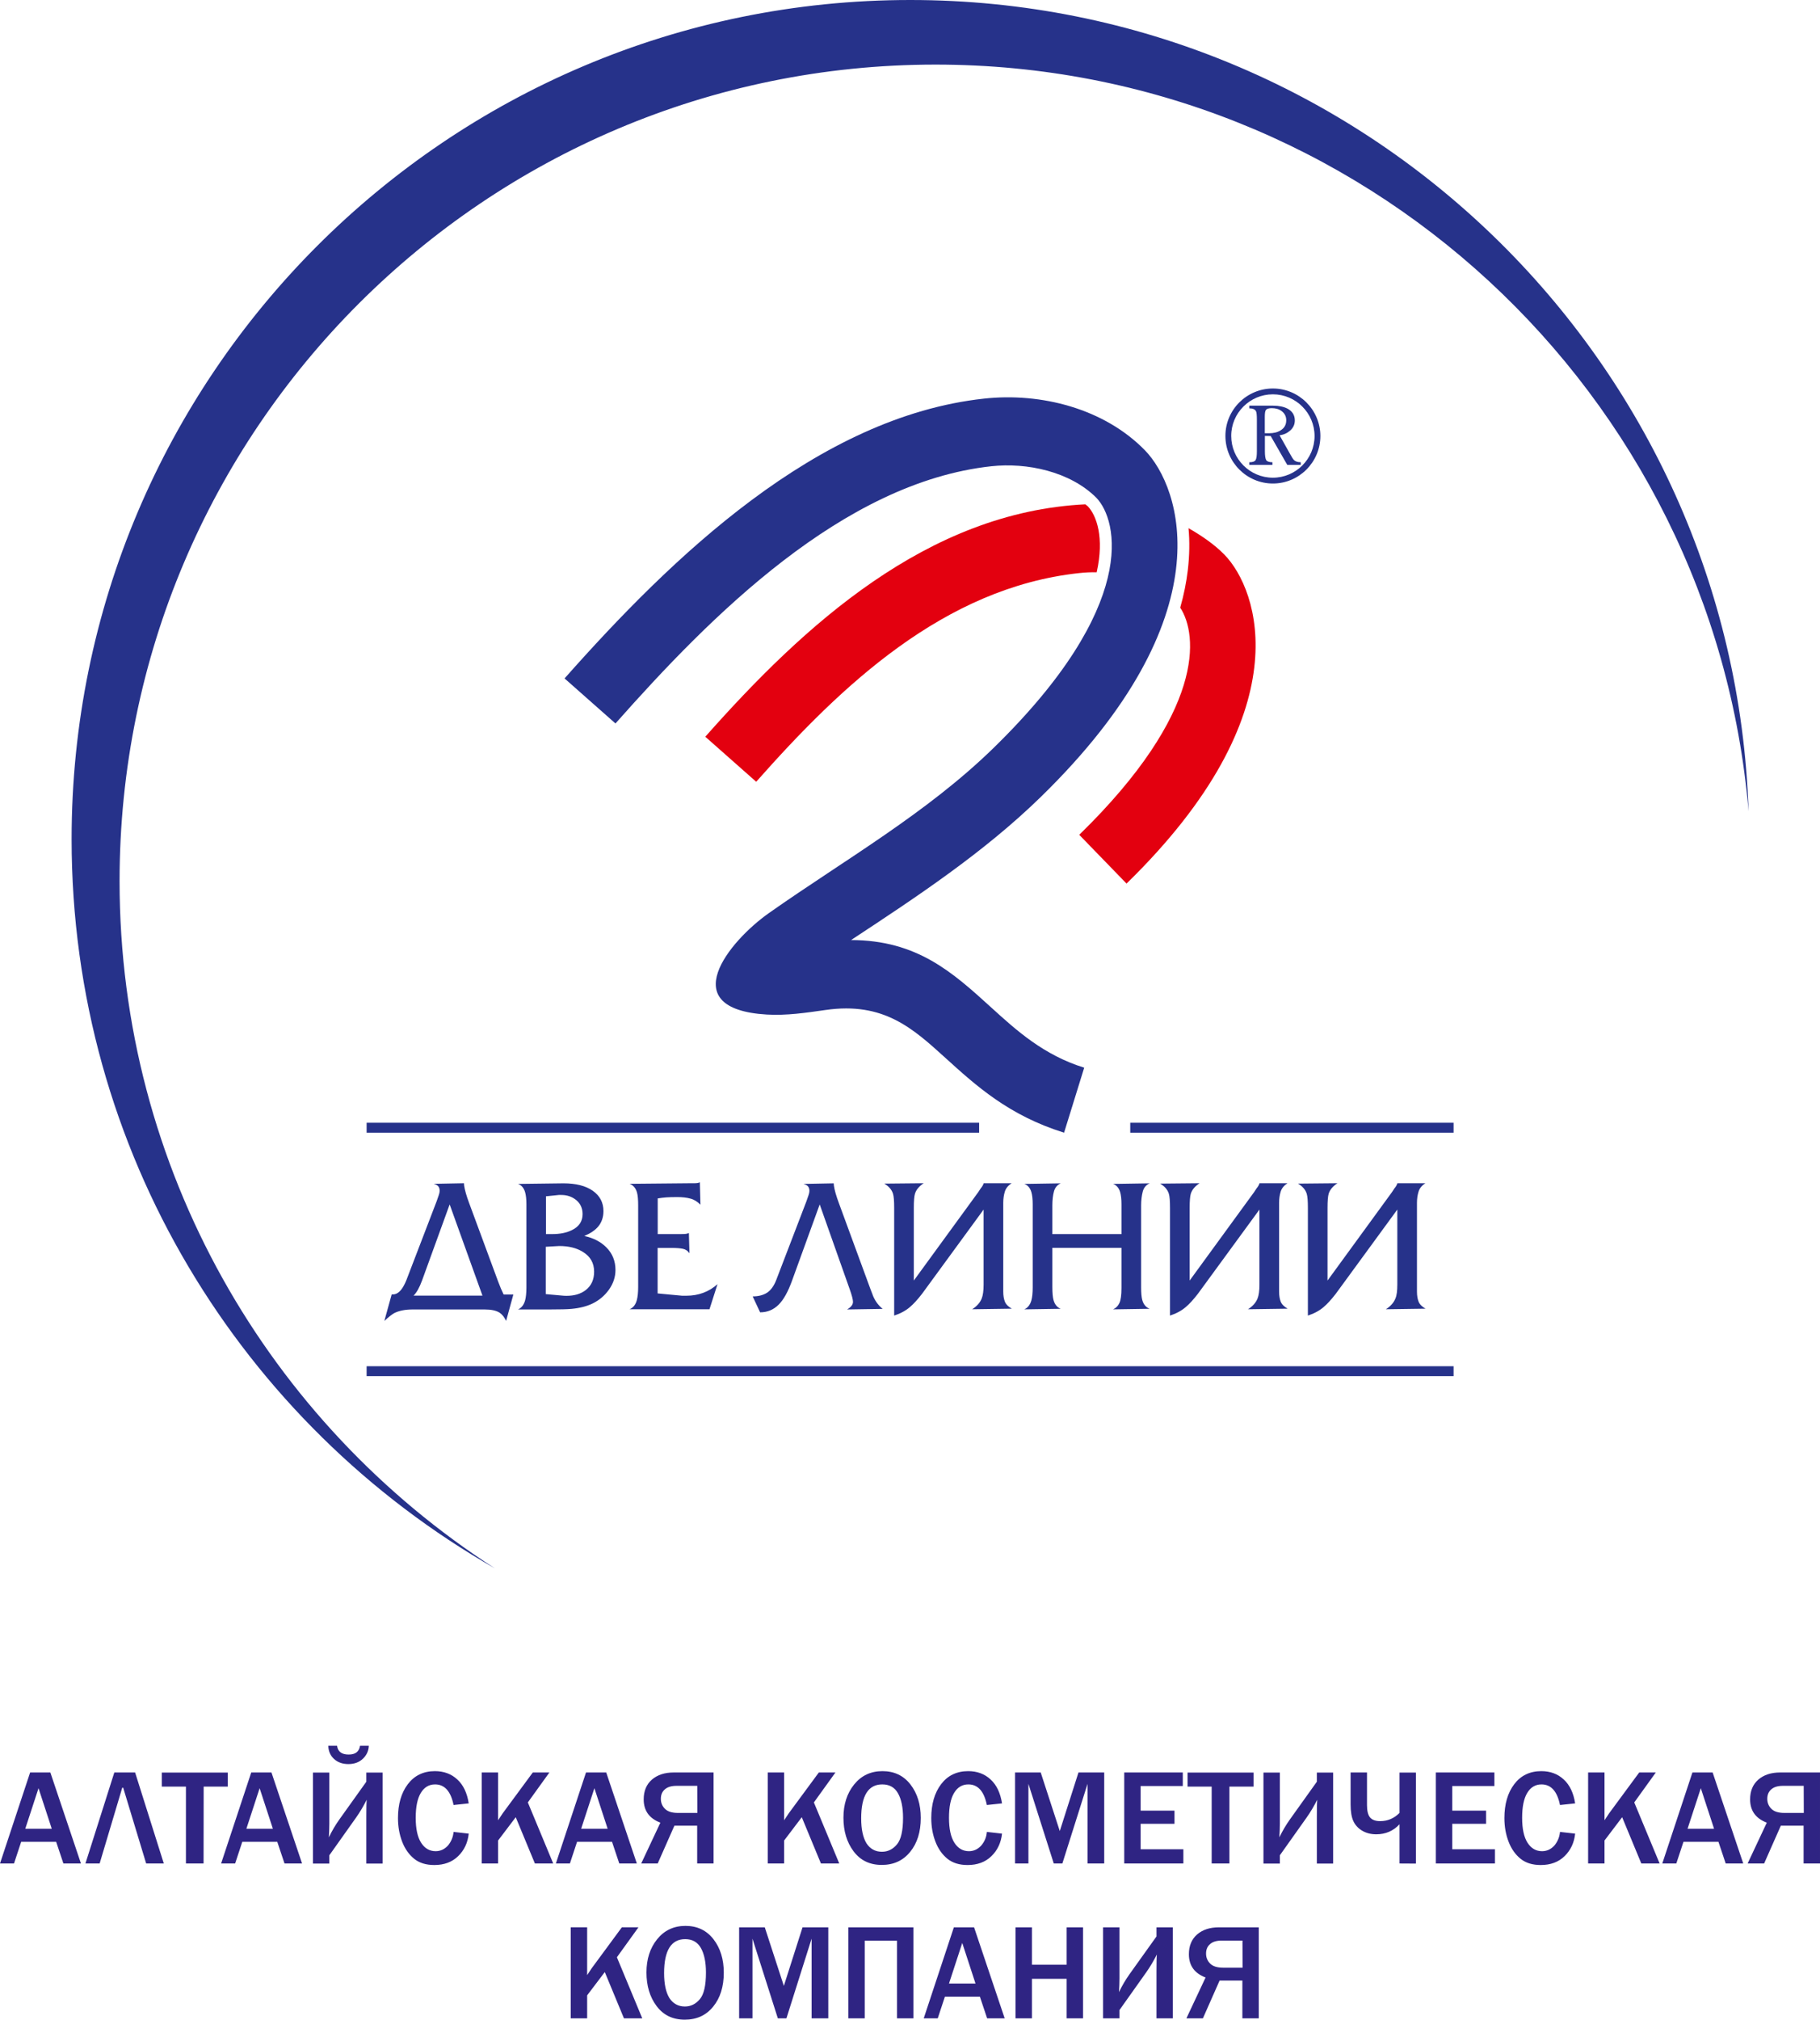 <?xml version="1.0" encoding="UTF-8"?> <svg xmlns="http://www.w3.org/2000/svg" xmlns:xlink="http://www.w3.org/1999/xlink" version="1.1" id="Слой_1" x="0px" y="0px" viewBox="0 0 190.88 211.69" style="enable-background:new 0 0 190.88 211.69;" xml:space="preserve"> <style type="text/css"> .st0{fill-rule:evenodd;clip-rule:evenodd;fill:#26328A;} .st1{fill:#E3000F;} .st2{fill:#26328A;} .st3{fill:#2F2483;} </style> <g> <path class="st0" d="M132.66,45.41h0.44c0.49,0,0.9-0.1,1.22-0.31c0.39-0.24,0.58-0.59,0.58-1.05c0-0.4-0.16-0.71-0.47-0.95 c-0.28-0.22-0.63-0.32-1.05-0.32c-0.33,0-0.54,0.07-0.63,0.22c-0.07,0.11-0.1,0.34-0.1,0.71v1.7H132.66z M132.66,45.69v1.59 c0,0.49,0.05,0.8,0.14,0.95c0.1,0.14,0.31,0.22,0.65,0.22v0.28h-2.42v-0.28c0.34,0,0.55-0.07,0.65-0.22s0.14-0.46,0.14-0.94v-3.31 c0-0.45-0.03-0.74-0.08-0.85c-0.1-0.22-0.33-0.33-0.71-0.33v-0.28h2.5c0.61,0,1.11,0.11,1.5,0.31c0.51,0.27,0.77,0.69,0.77,1.24 c0,0.41-0.16,0.77-0.49,1.06c-0.31,0.27-0.67,0.44-1.11,0.49l1.14,2.03c0.16,0.28,0.26,0.45,0.3,0.49c0.16,0.2,0.42,0.31,0.78,0.31 v0.28h-1.41l-1.74-3.03L132.66,45.69L132.66,45.69z M133.5,40.72c2.74,0,4.98,2.24,4.98,4.98c0,2.74-2.24,4.98-4.98,4.98 c-2.74,0-4.98-2.24-4.98-4.98C128.51,42.96,130.75,40.72,133.5,40.72z M133.5,41.33c2.41,0,4.37,1.97,4.37,4.37 c0,2.41-1.97,4.37-4.37,4.37c-2.41,0-4.37-1.96-4.37-4.37C129.12,43.29,131.09,41.33,133.5,41.33z"></path> <path class="st0" d="M146.55,134.63v-7.85l-6.45,8.82c-0.48,0.62-0.9,1.08-1.27,1.39c-0.45,0.39-1.01,0.69-1.66,0.9V126.6 c0-0.72-0.04-1.21-0.12-1.47c-0.13-0.43-0.44-0.79-0.92-1.07l4.14-0.04c-0.48,0.31-0.79,0.68-0.92,1.1 c-0.08,0.27-0.12,0.76-0.12,1.49v7.61l6.76-9.27l0.27-0.41c0.15-0.17,0.24-0.34,0.3-0.52h2.93c-0.36,0.23-0.6,0.52-0.71,0.87 s-0.17,0.75-0.17,1.18v0.54v8.02v0.74c0,0.43,0.06,0.78,0.17,1.06c0.11,0.28,0.36,0.53,0.73,0.74l-4.16,0.06 c0.5-0.32,0.83-0.7,1-1.13C146.49,135.78,146.55,135.29,146.55,134.63 M132.09,134.63v-7.85l-6.45,8.82 c-0.48,0.62-0.9,1.08-1.27,1.39c-0.45,0.39-1.01,0.69-1.66,0.9V126.6c0-0.72-0.04-1.21-0.12-1.47c-0.13-0.43-0.44-0.79-0.92-1.07 l4.14-0.04c-0.48,0.31-0.79,0.68-0.92,1.1c-0.08,0.27-0.12,0.76-0.12,1.49v7.61l6.76-9.27l0.27-0.41c0.15-0.17,0.24-0.34,0.3-0.52 h2.93c-0.36,0.23-0.6,0.52-0.71,0.87s-0.17,0.75-0.17,1.18v0.54v8.02v0.74c0,0.43,0.06,0.78,0.17,1.06 c0.11,0.28,0.36,0.53,0.73,0.74l-4.16,0.06c0.5-0.32,0.83-0.7,1-1.13C132.02,135.78,132.09,135.29,132.09,134.63z M110.37,130.79 v3.64v0.48c0,0.6,0.04,1.05,0.12,1.35c0.13,0.47,0.39,0.78,0.76,0.92l-3.82,0.06c0.36-0.16,0.61-0.48,0.74-0.94 c0.09-0.33,0.14-0.78,0.14-1.35v-0.52v-7.59v-0.62c0-0.54-0.05-0.96-0.14-1.27c-0.13-0.44-0.38-0.73-0.74-0.86l3.82-0.06 c-0.36,0.16-0.6,0.44-0.71,0.84s-0.17,0.89-0.17,1.47v0.52v2.49h7.25v-2.49v-0.64c0-0.54-0.05-0.96-0.14-1.27 c-0.13-0.44-0.38-0.73-0.74-0.86l3.84-0.06c-0.38,0.16-0.62,0.45-0.73,0.87c-0.11,0.42-0.17,0.91-0.17,1.48v0.46v7.59v0.48 c0,0.62,0.04,1.06,0.12,1.35c0.13,0.47,0.4,0.78,0.78,0.92l-3.84,0.06c0.29-0.13,0.52-0.35,0.66-0.66 c0.15-0.31,0.22-0.84,0.22-1.59v-0.56v-3.64L110.37,130.79L110.37,130.79z M103.16,134.63v-7.85l-6.45,8.82 c-0.48,0.62-0.9,1.08-1.27,1.39c-0.45,0.39-1.01,0.69-1.66,0.9V126.6c0-0.72-0.04-1.21-0.12-1.47c-0.13-0.43-0.44-0.79-0.92-1.07 l4.14-0.04c-0.48,0.31-0.79,0.68-0.92,1.1c-0.08,0.27-0.12,0.76-0.12,1.49v7.61l6.76-9.27l0.27-0.41c0.15-0.17,0.24-0.34,0.3-0.52 h2.93c-0.36,0.23-0.6,0.52-0.71,0.87s-0.17,0.75-0.17,1.18v0.54v8.02v0.74c0,0.43,0.06,0.78,0.17,1.06 c0.11,0.28,0.36,0.53,0.73,0.74l-4.16,0.06c0.5-0.32,0.83-0.7,1-1.13C103.09,135.78,103.16,135.29,103.16,134.63z M81.4,134.19 l3.17-8.26c0.08-0.23,0.15-0.44,0.22-0.63s0.1-0.35,0.1-0.47c0-0.19-0.04-0.34-0.13-0.46s-0.25-0.21-0.49-0.28l3.17-0.06 c0.01,0.09,0.02,0.18,0.02,0.26c0.07,0.46,0.24,1.06,0.52,1.81l3.02,8.22c0.19,0.52,0.38,1.04,0.59,1.57 c0.25,0.56,0.59,0.99,0.99,1.3l-3.74,0.06c0.42-0.24,0.62-0.51,0.62-0.8c0-0.23-0.11-0.66-0.34-1.31l-3.15-8.9l-2.89,7.96 c-0.42,1.17-0.89,2.03-1.43,2.56c-0.54,0.53-1.18,0.79-1.93,0.79l-0.78-1.67c0.6,0,1.1-0.13,1.5-0.38 C80.84,135.24,81.16,134.8,81.4,134.19z M68.99,135.57l2.55,0.24c0.09,0,0.24,0,0.44,0c1.27,0,2.36-0.4,3.27-1.21l-0.84,2.63h-8.38 c0.38-0.16,0.63-0.48,0.76-0.96c0.09-0.35,0.14-0.81,0.14-1.39v-0.46v-7.57v-0.5c0-0.62-0.04-1.06-0.12-1.35 c-0.13-0.47-0.4-0.78-0.78-0.92l6.43-0.06h0.38c0.24,0,0.43-0.03,0.56-0.1l0.06,2.35c-0.31-0.32-0.66-0.54-1.05-0.64 c-0.39-0.11-0.85-0.16-1.38-0.16c-0.47,0-0.85,0.01-1.14,0.03s-0.59,0.06-0.91,0.11v3.74h2.39c0.15,0,0.3,0,0.45-0.01 c0.15-0.01,0.3-0.04,0.43-0.11l0.06,2.13c-0.17-0.25-0.4-0.41-0.69-0.47s-0.67-0.09-1.16-0.09h-1.49v4.77H68.99z M57.92,129.35 c0.82,0,1.51-0.14,2.07-0.42c0.74-0.36,1.11-0.92,1.11-1.67c0-0.62-0.22-1.1-0.66-1.47c-0.44-0.36-0.96-0.54-1.57-0.54 c-0.12,0-0.21,0-0.26,0l-1.35,0.14v3.96L57.92,129.35L57.92,129.35z M59,135.8c0.09,0.01,0.23,0.02,0.42,0.02 c0.82,0,1.49-0.2,2.01-0.6c0.59-0.46,0.88-1.1,0.88-1.93c0-0.9-0.39-1.59-1.17-2.07c-0.67-0.42-1.5-0.62-2.49-0.62l-1.41,0.08v4.96 L59,135.8z M55.21,126.84v-0.62c0-0.54-0.05-0.96-0.14-1.27c-0.13-0.44-0.38-0.73-0.74-0.86l4.76-0.06c1.31,0,2.34,0.26,3.08,0.78 s1.12,1.23,1.12,2.13c0,0.64-0.19,1.19-0.56,1.63c-0.32,0.38-0.8,0.7-1.45,0.98c0.95,0.2,1.72,0.6,2.31,1.19 c0.64,0.64,0.96,1.43,0.96,2.37c0,0.74-0.23,1.42-0.68,2.06c-0.46,0.64-1.03,1.12-1.73,1.46c-0.6,0.29-1.34,0.48-2.21,0.56 c-0.43,0.04-1.19,0.06-2.29,0.06h-3.31c0.36-0.16,0.61-0.48,0.74-0.94c0.09-0.33,0.14-0.79,0.14-1.37v-0.52L55.21,126.84 L55.21,126.84z M43.37,135.8h7.23l-3.44-9.56l-2.89,7.96C43.99,134.96,43.69,135.5,43.37,135.8z M41.08,135.67h0.14 c0.31,0,0.6-0.17,0.86-0.5c0.19-0.24,0.37-0.57,0.54-0.99l3.17-8.26c0.08-0.23,0.15-0.44,0.22-0.63s0.1-0.35,0.1-0.47 c0-0.19-0.04-0.34-0.13-0.46c-0.09-0.12-0.25-0.21-0.49-0.28l3.17-0.06c0.01,0.09,0.02,0.18,0.02,0.26 c0.07,0.46,0.24,1.06,0.52,1.81l3.04,8.22c0.2,0.54,0.39,0.99,0.58,1.37h1.02l-0.76,2.77c-0.19-0.4-0.42-0.69-0.68-0.86 c-0.36-0.23-0.88-0.34-1.57-0.34h-7.55c-0.79,0-1.43,0.13-1.93,0.38c-0.24,0.13-0.59,0.41-1.04,0.82L41.08,135.67z"></path> <rect x="38.45" y="117.68" class="st0" width="64.24" height="1.04"></rect> <rect x="38.45" y="143.2" class="st0" width="114" height="1.04"></rect> <rect x="118.54" y="117.68" class="st0" width="33.91" height="1.04"></rect> <path class="st1" d="M115.02,59.98c-0.6-0.01-1.23,0.02-1.87,0.09c-14.13,1.54-24.9,11.77-33.84,21.87l-5.34-4.72 c10.35-11.69,23.3-23.55,39.86-24.36l0.26,0.21l0,0l0.02,0.02C115,54.05,115.84,56.33,115.02,59.98 M113.19,87.5 c13.23-12.9,12.45-20.98,10.59-23.81c0.39-1.36,0.64-2.66,0.79-3.88c0.19-1.6,0.21-3.08,0.08-4.45c1.33,0.76,2.7,1.68,3.78,2.79 c3.54,3.64,8.19,16.45-10.28,34.46L113.19,87.5z"></path> <path class="st2" d="M111.6,118.72c-5.8-1.8-9.24-4.93-12.45-7.84c-3.42-3.1-6.48-5.89-12.56-5.02c-2.02,0.29-4.1,0.6-6.15,0.48 h-0.01c-9.78-0.58-3.99-7.68,0.23-10.65c7.97-5.6,16.5-10.43,23.53-17.28c15.31-14.93,13.06-23.9,10.79-26.24 c-2.75-2.75-7.29-3.71-11.01-3.3c-15.55,1.69-29.43,15.68-39.42,26.96l-5.34-4.72c11.24-12.69,26.48-27.43,44-29.33 c5.96-0.65,12.59,1.03,16.88,5.43c3.72,3.82,8.58,17.3-10.93,36.32c-5.96,5.81-12.98,10.45-19.9,15 c6.93,0.02,10.64,3.38,14.71,7.08c2.64,2.4,5.49,4.98,9.74,6.3L111.6,118.72z"></path> <path class="st0" d="M95.47,0c47.6,0,86.38,37.83,87.92,85.05c-3.71-43.84-40.47-78.28-85.27-78.28 c-47.26,0-85.58,38.33-85.58,85.58c0,30.24,15.69,56.81,39.37,72.04c-26.52-15.15-44.4-43.7-44.4-76.43C7.51,39.39,46.9,0,95.47,0"></path> <path class="st3" d="M130.31,203.4h-2.17c-0.54,0-0.95,0.12-1.23,0.37c-0.28,0.24-0.42,0.57-0.42,0.99c0,0.41,0.14,0.76,0.43,1.05 c0.29,0.29,0.74,0.43,1.36,0.43h2.04L130.31,203.4L130.31,203.4z M130.31,207.59h-2.4l-1.75,3.96h-1.73l2.01-4.28 c-1.16-0.44-1.75-1.25-1.75-2.44c0-0.88,0.29-1.57,0.86-2.07c0.58-0.5,1.34-0.75,2.3-0.75h4.17v9.54h-1.72v-3.96H130.31z M117.41,210.68v0.87h-1.72v-9.54h1.72v5.35c0,0.43-0.02,0.91-0.05,1.44c0.31-0.65,0.68-1.28,1.12-1.9l2.81-3.93v-0.96H123v9.54 h-1.71v-4.94c0-0.86,0.01-1.44,0.04-1.75c-0.34,0.67-0.71,1.3-1.13,1.89L117.41,210.68z M113.59,211.55h-1.72v-4.14h-3.64v4.14 h-1.72v-9.54h1.72v3.92h3.64v-3.92h1.72V211.55z M102.31,207.9l-1.39-4.25l-1.39,4.25H102.31z M105.37,211.55h-1.84l-0.76-2.27 H99.1l-0.75,2.27h-1.47l3.16-9.54h2.12L105.37,211.55z M88.97,211.55v-9.54h6.83v9.54h-1.72v-8.14h-3.39v8.14H88.97z M86.87,211.55 h-1.75v-8.35l-2.64,8.35h-0.9l-2.66-8.35v8.35h-1.4v-9.54h2.69l2,6.14l1.96-6.14h2.7V211.55z M71.83,210.31 c0.62,0,1.14-0.26,1.57-0.77s0.64-1.44,0.64-2.79c0-1.09-0.18-1.95-0.53-2.57s-0.9-0.93-1.65-0.93c-1.47,0-2.21,1.19-2.21,3.56 c0,1.15,0.19,2.02,0.56,2.62C70.6,210.01,71.14,210.31,71.83,210.31z M71.82,211.69c-1.27,0-2.25-0.48-2.96-1.43 s-1.06-2.12-1.06-3.52c0-1.39,0.37-2.55,1.12-3.48s1.74-1.4,2.97-1.4c1.24,0,2.22,0.47,2.94,1.4c0.72,0.93,1.08,2.1,1.08,3.5 c0,1.47-0.37,2.66-1.12,3.57C74.05,211.24,73.06,211.69,71.82,211.69z M67.36,211.55h-1.92l-2.01-4.85l-1.85,2.44v2.41h-1.72v-9.54 h1.72v5.01c0.22-0.34,0.38-0.58,0.47-0.71l3.17-4.3h1.74l-2.26,3.14L67.36,211.55z M189.17,187.18H187c-0.54,0-0.95,0.12-1.23,0.37 c-0.28,0.24-0.42,0.57-0.42,0.99c0,0.41,0.14,0.76,0.43,1.05c0.29,0.29,0.74,0.43,1.36,0.43h2.04L189.17,187.18L189.17,187.18z M189.17,191.36h-2.4l-1.75,3.96h-1.73l2.01-4.28c-1.16-0.44-1.75-1.25-1.75-2.44c0-0.88,0.29-1.57,0.86-2.07 c0.58-0.5,1.34-0.75,2.3-0.75h4.17v9.54h-1.72v-3.96H189.17z M179.77,191.68l-1.39-4.25l-1.39,4.25H179.77z M182.83,195.32h-1.84 l-0.76-2.27h-3.67l-0.75,2.27h-1.47l3.16-9.54h2.12L182.83,195.32z M174.06,195.32h-1.92l-2.01-4.85l-1.85,2.44v2.41h-1.72v-9.54 h1.72v5.01c0.22-0.34,0.38-0.58,0.47-0.71l3.17-4.3h1.74l-2.26,3.14L174.06,195.32z M163.61,192.01l1.59,0.18 c-0.1,0.95-0.47,1.74-1.11,2.36c-0.63,0.62-1.47,0.93-2.5,0.93c-0.87,0-1.58-0.22-2.12-0.66s-0.96-1.03-1.25-1.78 s-0.44-1.58-0.44-2.48c0-1.45,0.34-2.64,1.03-3.55c0.69-0.91,1.64-1.37,2.84-1.37c0.94,0,1.73,0.29,2.36,0.88 c0.63,0.58,1.02,1.41,1.19,2.5l-1.59,0.17c-0.29-1.44-0.94-2.16-1.94-2.16c-0.64,0-1.14,0.3-1.5,0.9s-0.53,1.47-0.53,2.6 c0,1.16,0.19,2.03,0.57,2.62s0.89,0.88,1.52,0.88c0.5,0,0.93-0.2,1.29-0.59C163.36,193.03,163.56,192.56,163.61,192.01z M156.79,195.32h-6.2v-9.54h6.14v1.42h-4.42v2.58h3.55v1.38h-3.55v2.67h4.48V195.32z M146.78,195.32v-4.11 c-0.65,0.7-1.47,1.05-2.44,1.05c-0.56,0-1.06-0.13-1.48-0.38s-0.73-0.59-0.92-1s-0.29-1-0.29-1.75v-3.35h1.72v3.43 c0,0.58,0.1,1.01,0.31,1.27c0.21,0.26,0.56,0.4,1.07,0.4c0.79,0,1.46-0.29,2.03-0.86v-4.23h1.72v9.54L146.78,195.32L146.78,195.32z M134.23,194.46v0.87h-1.72v-9.54h1.72v5.35c0,0.43-0.02,0.91-0.05,1.44c0.31-0.65,0.68-1.28,1.12-1.9l2.81-3.93v-0.96h1.71v9.54 h-1.71v-4.94c0-0.86,0.01-1.44,0.04-1.75c-0.34,0.67-0.71,1.3-1.13,1.89L134.23,194.46z M128.93,195.32h-1.85v-8.06h-2.53v-1.47 h6.92v1.47h-2.53v8.06H128.93z M124.11,195.32h-6.2v-9.54h6.14v1.42h-4.42v2.58h3.55v1.38h-3.55v2.67h4.48V195.32z M115.81,195.32 h-1.75v-8.35l-2.64,8.35h-0.9l-2.66-8.35v8.35h-1.4v-9.54h2.69l2,6.14l1.96-6.14h2.7V195.32z M103.5,192.01l1.59,0.18 c-0.1,0.95-0.47,1.74-1.11,2.36c-0.63,0.62-1.47,0.93-2.5,0.93c-0.87,0-1.58-0.22-2.12-0.66s-0.96-1.03-1.25-1.78 s-0.44-1.58-0.44-2.48c0-1.45,0.34-2.64,1.03-3.55c0.69-0.91,1.64-1.37,2.84-1.37c0.94,0,1.73,0.29,2.36,0.88 c0.63,0.58,1.02,1.41,1.19,2.5l-1.59,0.17c-0.29-1.44-0.94-2.16-1.94-2.16c-0.64,0-1.14,0.3-1.5,0.9s-0.53,1.47-0.53,2.6 c0,1.16,0.19,2.03,0.57,2.62s0.89,0.88,1.52,0.88c0.5,0,0.93-0.2,1.29-0.59C103.26,193.03,103.46,192.56,103.5,192.01z M92.5,194.09c0.62,0,1.14-0.26,1.57-0.77c0.43-0.51,0.64-1.44,0.64-2.79c0-1.09-0.18-1.95-0.53-2.57s-0.9-0.93-1.65-0.93 c-1.47,0-2.21,1.19-2.21,3.56c0,1.15,0.19,2.02,0.56,2.62C91.26,193.79,91.8,194.09,92.5,194.09z M92.48,195.47 c-1.27,0-2.25-0.48-2.96-1.43c-0.71-0.95-1.06-2.12-1.06-3.52c0-1.39,0.37-2.55,1.12-3.48c0.75-0.93,1.74-1.4,2.97-1.4 c1.24,0,2.22,0.47,2.94,1.4s1.08,2.1,1.08,3.5c0,1.47-0.37,2.66-1.12,3.57C94.71,195.02,93.72,195.47,92.48,195.47z M88.02,195.32 H86.1l-2.01-4.85l-1.85,2.44v2.41h-1.72v-9.54h1.72v5.01c0.22-0.34,0.38-0.58,0.47-0.71l3.17-4.3h1.74l-2.26,3.14L88.02,195.32z M73.13,187.18h-2.17c-0.54,0-0.95,0.12-1.23,0.37c-0.28,0.24-0.42,0.57-0.42,0.99c0,0.41,0.14,0.76,0.43,1.05 c0.29,0.29,0.74,0.43,1.36,0.43h2.04L73.13,187.18L73.13,187.18z M73.13,191.36h-2.4l-1.75,3.96h-1.73l2.01-4.28 c-1.16-0.44-1.75-1.25-1.75-2.44c0-0.88,0.29-1.57,0.86-2.07c0.58-0.5,1.34-0.75,2.3-0.75h4.17v9.54h-1.72v-3.96H73.13z M63.73,191.68l-1.39-4.25l-1.39,4.25H63.73z M66.79,195.32h-1.84l-0.76-2.27h-3.67l-0.75,2.27H58.3l3.16-9.54h2.12L66.79,195.32z M58.02,195.32H56.1l-2.01-4.85l-1.85,2.44v2.41h-1.72v-9.54h1.72v5.01c0.22-0.34,0.38-0.58,0.47-0.71l3.17-4.3h1.74l-2.26,3.14 L58.02,195.32z M47.57,192.01l1.59,0.18c-0.1,0.95-0.47,1.74-1.11,2.36c-0.63,0.62-1.47,0.93-2.5,0.93c-0.87,0-1.58-0.22-2.12-0.66 s-0.96-1.03-1.25-1.78s-0.44-1.58-0.44-2.48c0-1.45,0.34-2.64,1.03-3.55c0.69-0.91,1.64-1.37,2.84-1.37c0.94,0,1.73,0.29,2.36,0.88 c0.63,0.58,1.02,1.41,1.19,2.5l-1.59,0.17c-0.29-1.44-0.94-2.16-1.94-2.16c-0.64,0-1.14,0.3-1.5,0.9s-0.53,1.47-0.53,2.6 c0,1.16,0.19,2.03,0.57,2.62s0.89,0.88,1.52,0.88c0.5,0,0.93-0.2,1.29-0.59C47.32,193.03,47.52,192.56,47.57,192.01z M34.43,182.98 h0.92c0.08,0.62,0.49,0.92,1.22,0.92c0.71,0,1.1-0.31,1.19-0.92h0.92c-0.02,0.54-0.23,0.99-0.62,1.36s-0.89,0.56-1.52,0.56 c-0.6,0-1.1-0.17-1.49-0.52C34.65,184.02,34.45,183.56,34.43,182.98z M34.54,194.46v0.87h-1.72v-9.54h1.72v5.35 c0,0.43-0.02,0.91-0.05,1.44c0.31-0.65,0.68-1.28,1.12-1.9l2.81-3.93v-0.96h1.71v9.54h-1.71v-4.94c0-0.86,0.01-1.44,0.04-1.75 c-0.34,0.67-0.71,1.3-1.13,1.89L34.54,194.46z M28.62,191.68l-1.39-4.25l-1.39,4.25H28.62z M31.68,195.32h-1.84l-0.76-2.27h-3.67 l-0.75,2.27h-1.47l3.16-9.54h2.12L31.68,195.32z M21.35,195.32H19.5v-8.06h-2.53v-1.47h6.92v1.47h-2.53L21.35,195.32L21.35,195.32z M10.45,195.32H8.96l3.03-9.54h2.18l3.01,9.54h-1.85l-2.41-7.94h-0.1L10.45,195.32z M5.43,191.68l-1.39-4.25l-1.39,4.25H5.43z M8.49,195.32H6.65l-0.76-2.27H2.22l-0.75,2.27H0l3.16-9.54h2.12L8.49,195.32z"></path> </g> </svg> 